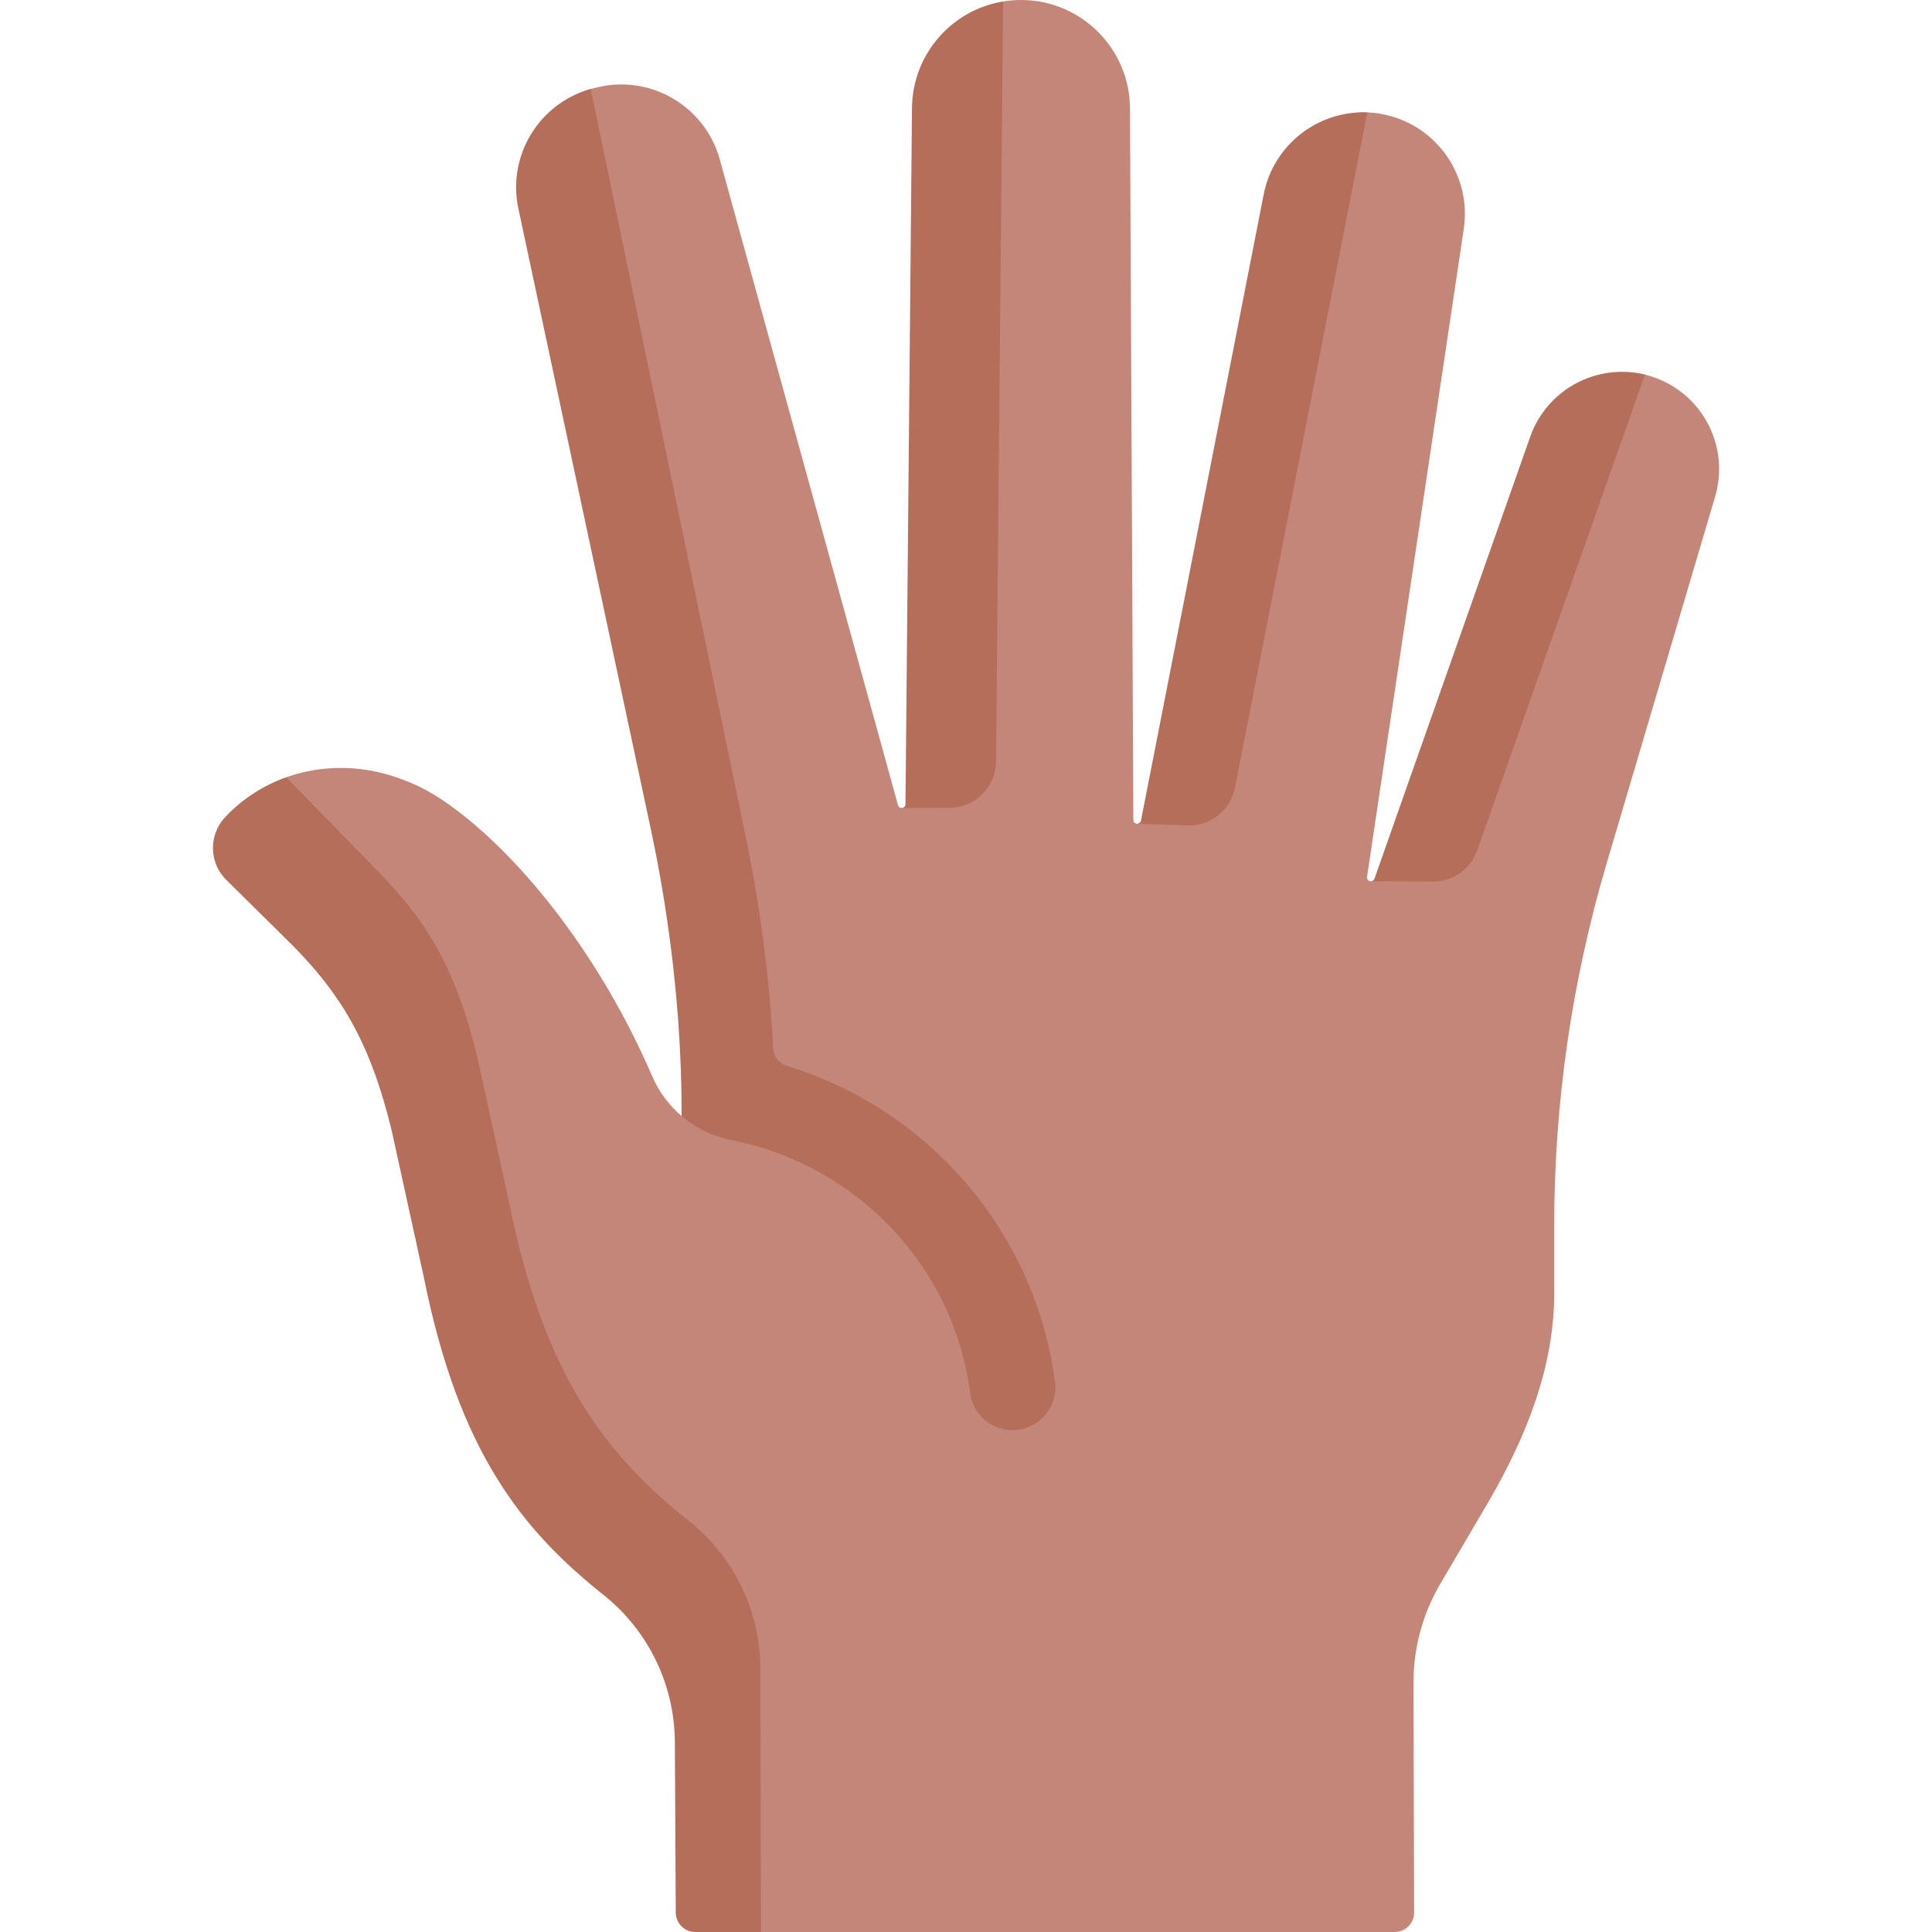 <svg width="50" height="50" viewBox="0 0 50 50" fill="none" xmlns="http://www.w3.org/2000/svg">
<g clip-path="url(#clip0_1221_8351)">
<path d="M17.796 49.18L17.872 45.021C17.864 43.544 17.189 42.149 16.035 41.227C13.926 39.549 12.3 37.51 11.39 32.989L10.568 29.235C9.993 26.815 9.174 25.608 7.998 24.405L6.263 22.692C5.931 22.363 5.771 22.055 5.922 21.641C5.975 21.495 6.057 21.358 6.17 21.239C6.624 20.759 7.409 20.116 7.409 20.116C8.306 19.796 9.299 19.795 10.217 20.104C10.809 20.302 11.236 20.528 11.831 20.978C13.538 22.269 15.538 24.743 16.876 27.847C17.051 28.253 17.315 28.606 17.641 28.884L17.642 28.884C17.642 28.8 17.948 28.745 17.947 28.662C17.931 26.467 17.781 24.074 17.256 21.556L13.791 5.634C13.498 4.264 13.968 2.687 15.289 2.302C15.322 2.292 15.354 2.285 15.387 2.277L15.463 2.259C16.849 1.927 18.249 2.753 18.628 4.127L23.24 20.837C23.259 20.907 23.331 20.925 23.382 20.9C23.413 20.885 23.54 20.885 23.541 20.842L23.931 3.153C23.942 2.057 24.352 0.969 25.271 0.512C25.517 0.389 25.962 0.038 25.962 0.038C26.114 0.013 26.271 -0 26.431 8.43542e-06C27.98 0.004 29.237 1.257 29.244 2.807L29.331 21.219C29.331 21.319 29.45 21.348 29.505 21.287C29.516 21.275 29.639 21.287 29.643 21.267L32.886 5.385C33.14 4.092 34.117 2.857 35.387 2.909C35.544 2.915 35.703 2.936 35.862 2.972C37.204 3.275 38.086 4.562 37.882 5.923L35.379 22.692C35.366 22.781 35.456 22.827 35.52 22.799C35.542 22.789 35.667 22.791 35.677 22.761L39.64 11.656C40.075 10.423 41.334 9.392 42.571 9.695C42.671 9.72 42.77 9.75 42.869 9.788C44.098 10.255 44.76 11.591 44.387 12.852L41.58 22.344C40.68 25.386 40.223 28.541 40.223 31.713V33.474C40.223 35.376 39.501 37.164 38.562 38.798L37.274 40.99C36.818 41.766 36.579 42.65 36.581 43.551L36.597 49.496C36.598 49.774 36.373 50 36.094 50H19.695L18.299 49.68C18.022 49.68 17.797 49.457 17.796 49.18Z" fill="#C38678"/>
<path d="M35.479 22.807H35.469V22.806C35.472 22.807 35.476 22.807 35.479 22.807Z" fill="#C38678"/>
<path d="M19.694 50H17.992C17.715 50 17.491 49.776 17.489 49.5L17.465 45.078C17.456 43.6 16.781 42.206 15.627 41.283C14.573 40.444 13.637 39.521 12.85 38.241C12.062 36.962 11.425 35.327 10.971 33.066L10.149 29.313C9.573 26.892 8.765 25.687 7.589 24.484L5.855 22.77C5.523 22.441 5.431 21.96 5.582 21.546C5.635 21.401 5.717 21.263 5.83 21.145C6.283 20.665 6.825 20.323 7.408 20.115L9.803 22.572C10.979 23.775 11.786 24.981 12.362 27.401L13.184 31.155C13.639 33.415 14.275 35.05 15.063 36.33C15.85 37.609 16.787 38.533 17.841 39.372C18.995 40.295 19.67 41.689 19.678 43.167L19.694 50Z" fill="#B56E5A"/>
<path d="M26.203 37.01C25.65 37.01 25.177 36.602 25.107 36.053C24.69 32.771 22.154 30.134 18.932 29.506C18.447 29.412 18.005 29.194 17.641 28.883C17.641 27.292 17.53 25.629 17.274 23.875C17.274 23.876 17.275 23.876 17.275 23.877C17.275 23.876 17.275 23.876 17.275 23.875C17.168 23.13 17.034 22.368 16.871 21.588L13.416 5.4C13.123 4.03 13.95 2.676 15.289 2.302L19.285 21.587C19.663 23.416 19.912 25.23 20.009 27.129C20.02 27.341 20.161 27.524 20.364 27.585C24.091 28.724 26.815 31.951 27.303 35.777C27.386 36.433 26.865 37.01 26.203 37.01Z" fill="#B56E5A"/>
<path d="M35.469 22.806C35.472 22.807 35.476 22.807 35.479 22.807H35.469V22.806Z" fill="#B56E5A"/>
<path d="M42.57 9.695L38.231 22.008C38.06 22.492 37.601 22.816 37.087 22.814L35.478 22.807C35.517 22.807 35.555 22.786 35.571 22.74L39.602 11.303C40.037 10.07 41.333 9.391 42.57 9.695Z" fill="#B56E5A"/>
<path d="M35.386 2.909L31.96 20.388C31.846 20.97 31.327 21.383 30.734 21.363L29.439 21.318C29.48 21.315 29.518 21.289 29.528 21.238L32.704 5.031C32.958 3.738 34.117 2.858 35.386 2.909Z" fill="#B56E5A"/>
<path d="M25.96 0.038L25.777 19.71C25.77 20.371 25.234 20.904 24.573 20.906L23.338 20.91C23.387 20.909 23.433 20.873 23.434 20.812L23.602 2.794C23.616 1.404 24.631 0.256 25.96 0.038Z" fill="#B56E5A"/>
</g>
<defs>
<clipPath id="clip0_1221_8351">
<rect width="50" height="50" fill="white"/>
</clipPath>
</defs>
</svg>
